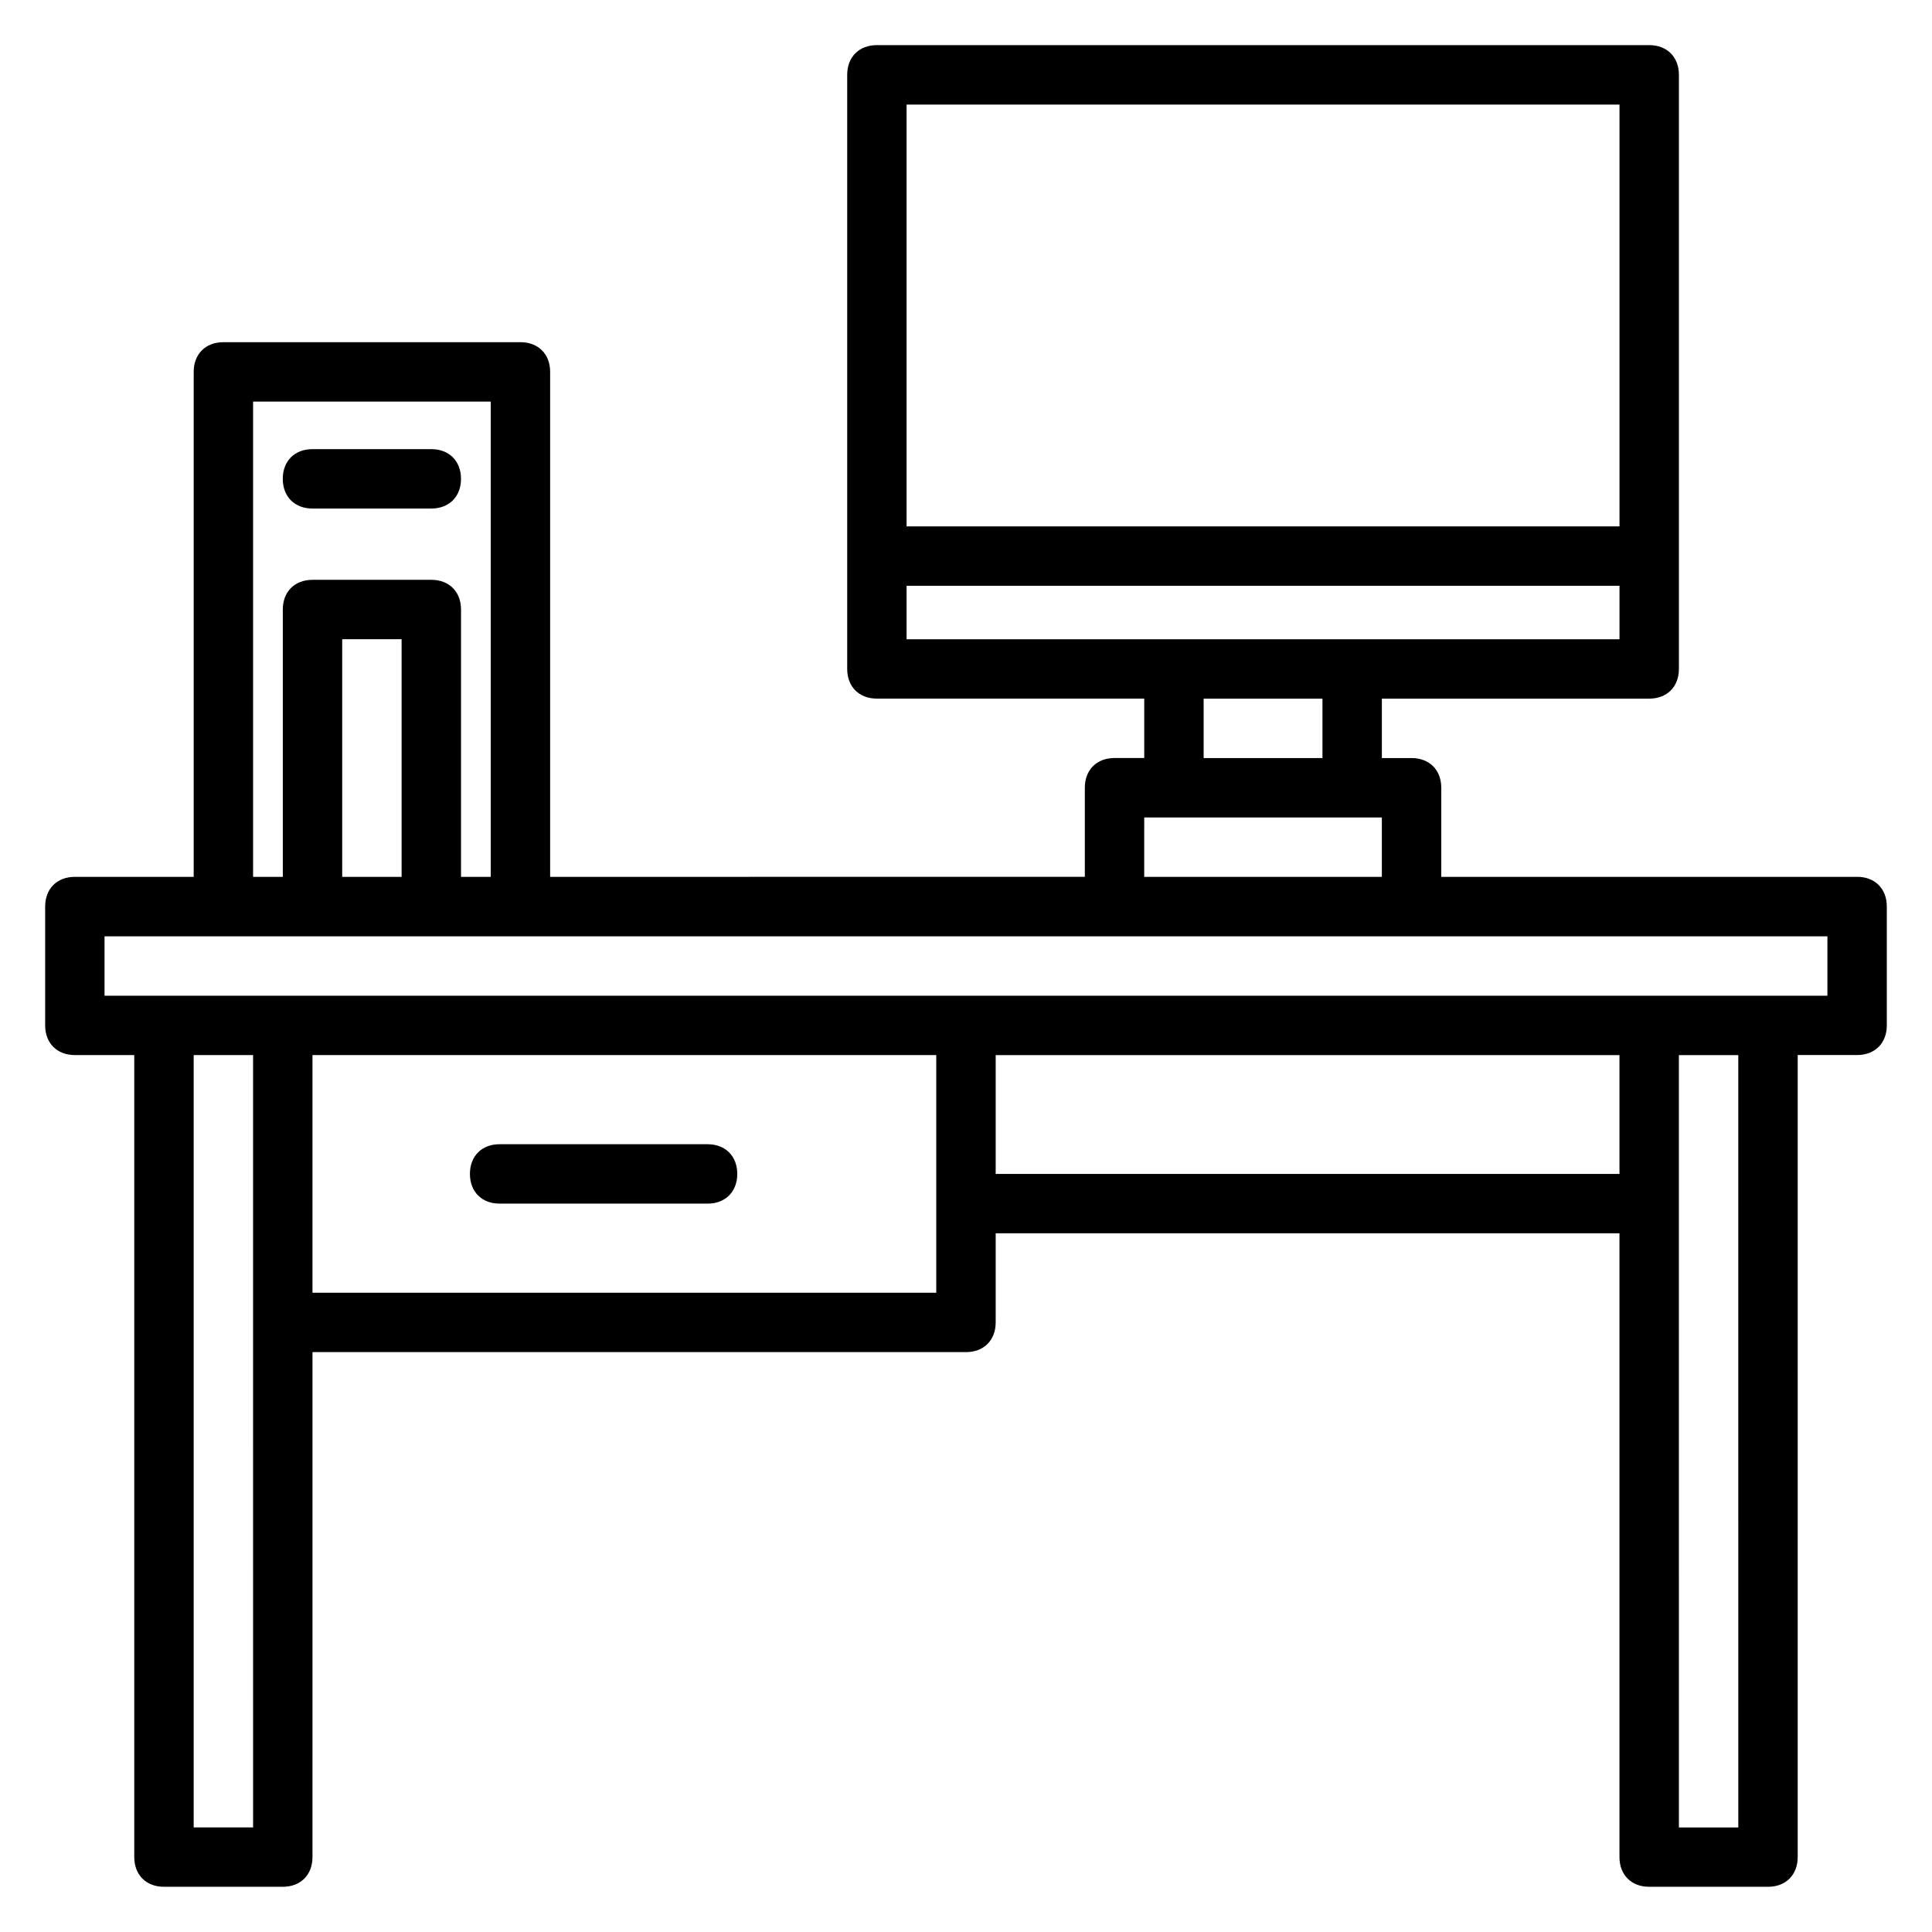 <?xml version="1.0" encoding="UTF-8"?>
<!-- The Best Svg Icon site in the world: iconSvg.co, Visit us! https://iconsvg.co -->
<svg fill="#000000" width="800px" height="800px" version="1.1" viewBox="144 144 512 512" xmlns="http://www.w3.org/2000/svg">
 <g>
  <path d="m636.16 376.38h-110.21v-23.617c0-4.723-3.148-7.871-7.871-7.871h-7.871v-15.742h70.848c4.723 0 7.871-3.148 7.871-7.871v-157.45c0-4.723-3.148-7.871-7.871-7.871h-204.67c-4.723 0-7.871 3.148-7.871 7.871v157.44c0 4.723 3.148 7.871 7.871 7.871h70.848v15.742h-7.871c-4.723 0-7.871 3.148-7.871 7.871v23.617l-141.7 0.004v-133.82c0-4.723-3.148-7.871-7.871-7.871h-78.719c-4.723 0-7.871 3.148-7.871 7.871v133.82h-31.492c-4.723 0-7.871 3.148-7.871 7.871v31.488c0 4.723 3.148 7.871 7.871 7.871h15.742v212.54c0 4.723 3.148 7.871 7.871 7.871h31.488c4.723 0 7.871-3.148 7.871-7.871l0.004-133.82h173.18c4.723 0 7.871-3.148 7.871-7.871v-23.617h165.31v165.31c0 4.723 3.148 7.871 7.871 7.871h31.488c4.723 0 7.871-3.148 7.871-7.871l0.004-212.55h15.742c4.723 0 7.871-3.148 7.871-7.871v-31.488c0.004-4.723-3.144-7.871-7.867-7.871zm-62.977-204.67v111.78h-188.93v-111.78zm-188.93 127.53h188.93v14.168h-188.93zm78.723 29.91h31.488v15.742h-31.488zm-15.746 31.488h62.973v15.742h-62.977zm-236.16-110.21h62.977v125.95h-7.871v-70.848c0-4.723-3.148-7.871-7.871-7.871h-31.488c-4.723 0-7.871 3.148-7.871 7.871v70.848h-7.875zm39.359 125.95h-15.742v-62.977h15.742zm-39.359 251.91h-15.746v-204.68h15.742v70.848zm181.05-141.7h-165.31v-62.977h165.31zm15.746-31.488v-31.488h165.31v31.488zm196.8 173.19h-15.742l-0.004-165.31v-39.359h15.742zm23.617-220.42h-456.58v-15.742h456.58z"/>
  <path d="m331.51 447.23h-55.105c-4.723 0-7.871 3.148-7.871 7.871 0 4.723 3.148 7.871 7.871 7.871h55.105c4.723 0 7.871-3.148 7.871-7.871 0-4.723-3.148-7.871-7.871-7.871z"/>
  <path d="m226.81 278.77h31.488c4.723 0 7.871-3.148 7.871-7.871 0-4.723-3.148-7.871-7.871-7.871h-31.488c-4.723 0-7.871 3.148-7.871 7.871 0 4.723 3.148 7.871 7.871 7.871z"/>
 </g>
</svg>